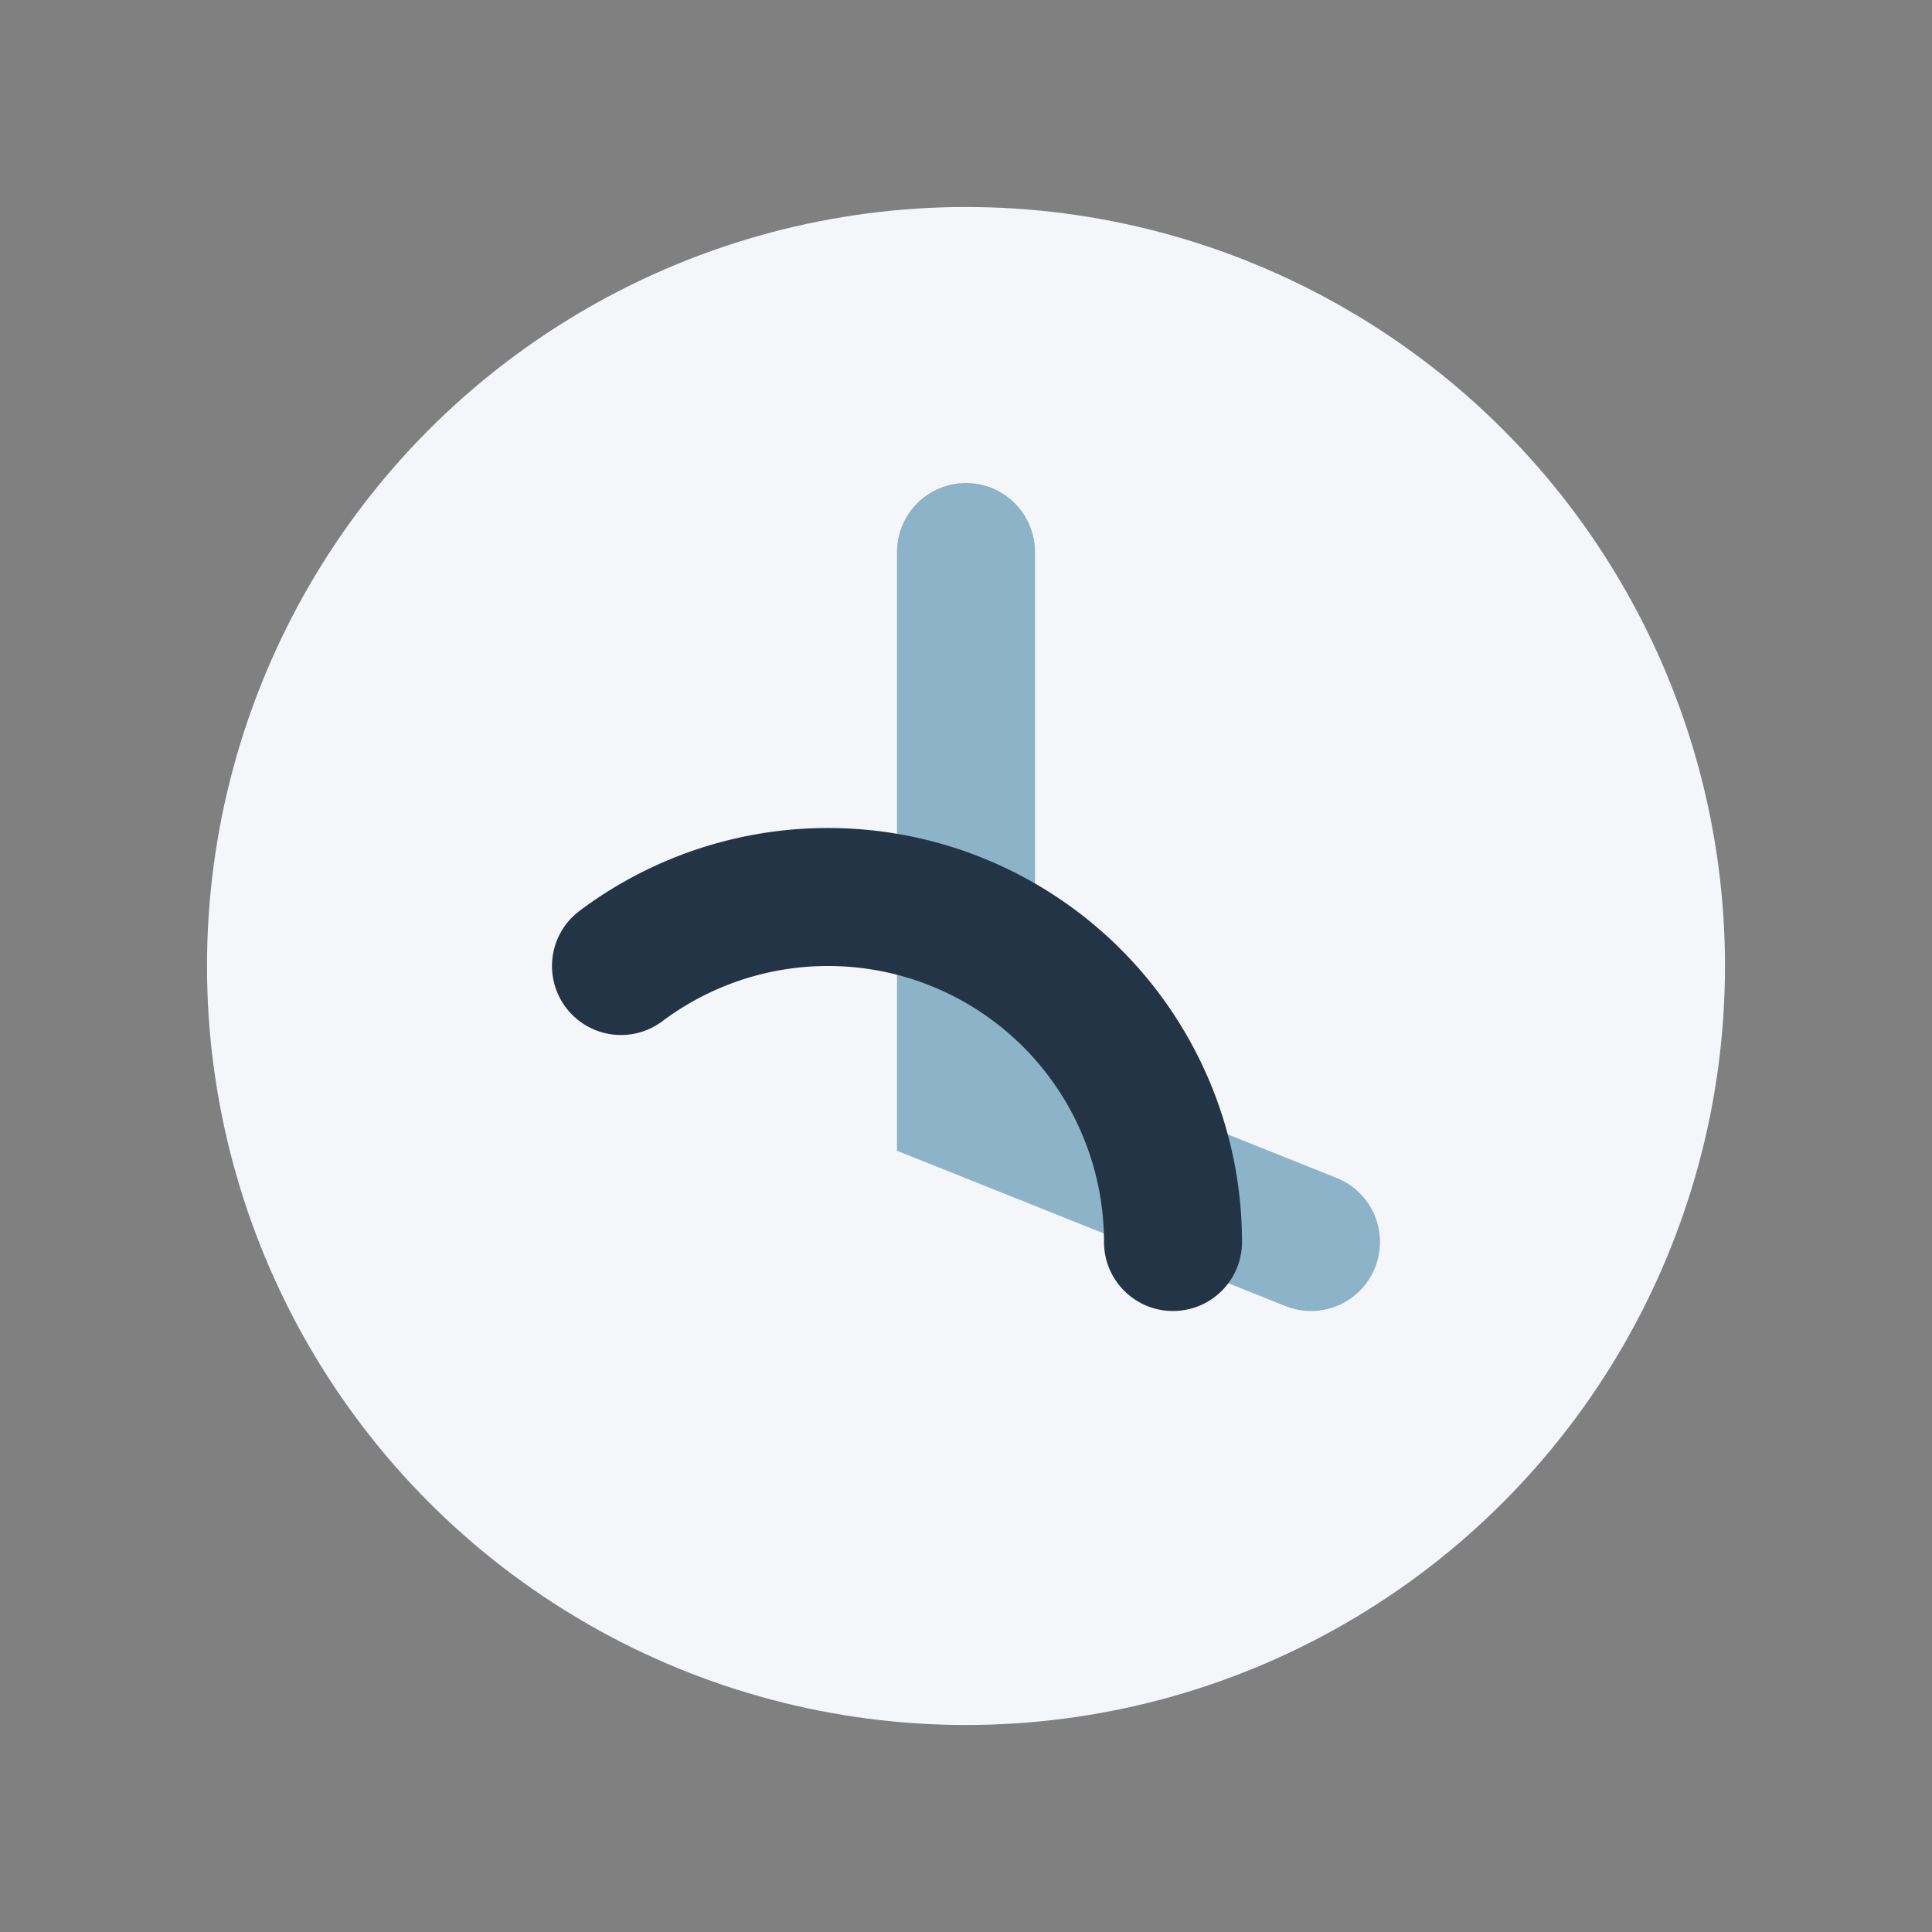 <?xml version="1.0" encoding="UTF-8"?>
<svg xmlns="http://www.w3.org/2000/svg" width="28" height="28" viewBox="0 0 28 28"><rect x="0" y="0" width="28" height="28" fill="#808080" stroke="none"/><circle cx="14" cy="14" r="11" fill="#F5F6FA"/><path d="M14 8v8l5 2" stroke="#8CB3C7" stroke-width="2" fill="none" stroke-linecap="round"/><path d="M9 14a5 5 0 0 1 8 4" stroke="#243447" stroke-width="2" fill="none" stroke-linecap="round"/></svg>